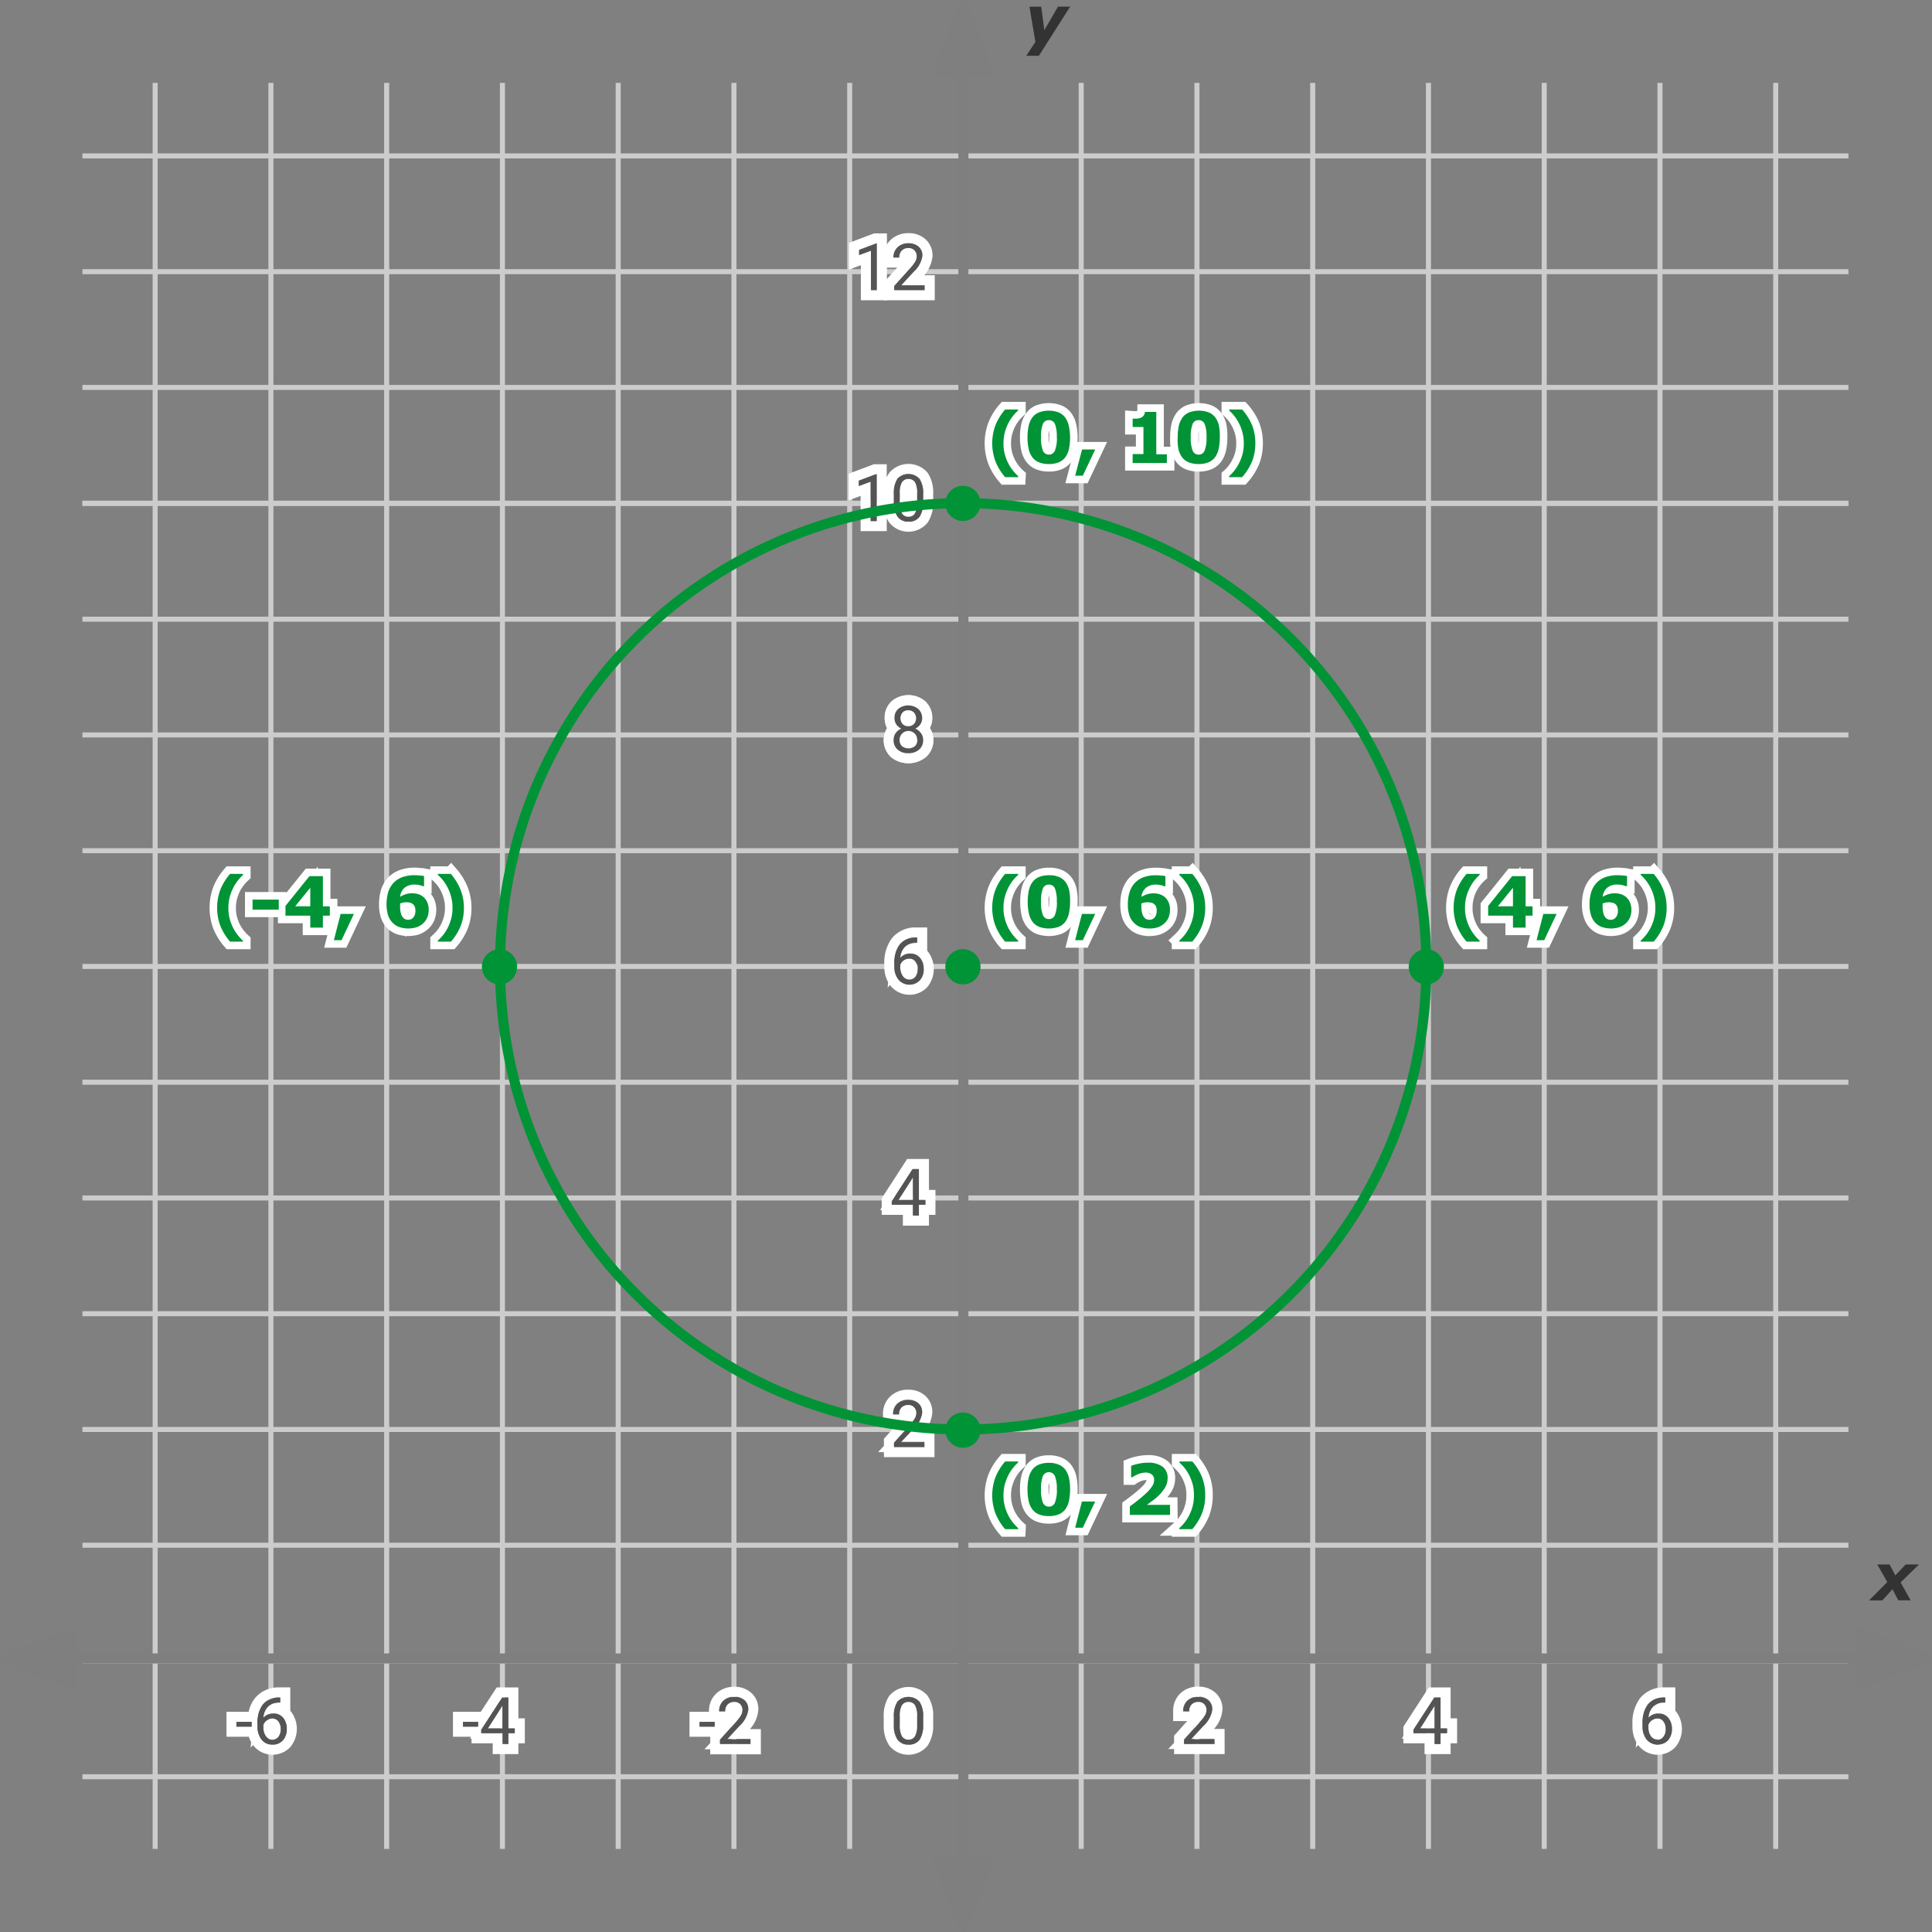 <svg id="Layer_1" data-name="Layer 1" xmlns="http://www.w3.org/2000/svg" width="383.88" height="383.88" viewBox="0 0 383.88 383.88"><rect x="0" y="0" width="383.88" height="383.88" fill="#808080" stroke="none"/><rect x="16.38" y="30.48" width="350.9" height="1" fill="#ccc"/><rect x="16.38" y="53.48" width="350.9" height="1" fill="#ccc"/><rect x="16.38" y="76.48" width="350.9" height="1" fill="#ccc"/><rect x="16.38" y="99.48" width="350.9" height="1" fill="#ccc"/><rect x="16.38" y="99.53" width="350.9" height="1" fill="#ccc"/><rect x="16.38" y="122.53" width="350.9" height="1" fill="#ccc"/><rect x="16.38" y="145.53" width="350.9" height="1" fill="#ccc"/><rect x="16.38" y="168.53" width="350.9" height="1" fill="#ccc"/><rect x="16.38" y="191.53" width="350.9" height="1" fill="#ccc"/><rect x="16.38" y="214.53" width="350.9" height="1" fill="#ccc"/><rect x="16.38" y="237.53" width="350.9" height="1" fill="#ccc"/><rect x="16.38" y="260.53" width="350.9" height="1" fill="#ccc"/><rect x="16.38" y="283.53" width="350.9" height="1" fill="#ccc"/><rect x="16.38" y="306.53" width="350.9" height="1" fill="#ccc"/><rect x="16.38" y="329.53" width="350.9" height="1" fill="#ccc"/><rect x="16.38" y="352.53" width="350.9" height="1" fill="#ccc"/><rect x="30.33" y="16.47" width="1" height="350.9" fill="#ccc"/><rect x="53.33" y="16.47" width="1" height="350.9" fill="#ccc"/><rect x="76.33" y="16.47" width="1" height="350.9" fill="#ccc"/><rect x="99.33" y="16.47" width="1" height="350.9" fill="#ccc"/><rect x="122.33" y="16.47" width="1" height="350.9" fill="#ccc"/><rect x="145.33" y="16.47" width="1" height="350.9" fill="#ccc"/><rect x="168.33" y="16.47" width="1" height="350.9" fill="#ccc"/><rect x="191.33" y="16.47" width="1" height="350.9" fill="#ccc"/><rect x="214.33" y="16.47" width="1" height="350.9" fill="#ccc"/><rect x="237.33" y="16.47" width="1" height="350.9" fill="#ccc"/><rect x="260.33" y="16.47" width="1" height="350.9" fill="#ccc"/><rect x="283.33" y="16.47" width="1" height="350.9" fill="#ccc"/><rect x="306.33" y="16.47" width="1" height="350.9" fill="#ccc"/><rect x="329.33" y="16.47" width="1" height="350.9" fill="#ccc"/><rect x="352.33" y="16.47" width="1" height="350.9" fill="#ccc"/><path d="M.64,330.46a1,1,0,0,1,0-1.86l13.14-5a1,1,0,0,1,1.35.93v10.08a1,1,0,0,1-1.35.93Z" fill="#7f7f7f"/><path d="M383.24,328.6a1,1,0,0,1,0,1.86l-13.13,5a1,1,0,0,1-1.36-.93V324.49a1,1,0,0,1,1.36-.93Z" fill="#7f7f7f"/><path d="M13.38,328.53H376.27v2H13.38Z" fill="#7f7f7f"/><path d="M192.36,383.24a1,1,0,0,1-1.87,0l-5-13.13a1,1,0,0,1,.93-1.36h10.08a1,1,0,0,1,.94,1.36Z" fill="#7f7f7f"/><path d="M190.49.64a1,1,0,0,1,1.87,0l5,13.14a1,1,0,0,1-.94,1.35H186.38a1,1,0,0,1-.93-1.35Z" fill="#7f7f7f"/><path d="M190.42,370.51V7.61h2v362.9Z" fill="#7f7f7f"/><path d="M206.42,11.09h-2.51l1.82-2.76-1.18-7h2.34L207.5,6l2.72-4.68h2.41Z" fill="#333"/><path d="M375,314.35l-2-3.5h2.46l1.14,2.17,2.05-2.17h2.64l-3.65,3.57,2,3.56h-2.46l-1.15-2.2L374,318h-2.64Z" fill="#333"/><path d="M243.33,348.53H233.28v-1h-1.15l1.15-1.24v-1.41l2.61-2.91H233.1v-2a4.71,4.71,0,0,1,1.43-3.5h0a5,5,0,0,1,3.58-1.34,4.91,4.91,0,0,1,3.38,1.2,4.29,4.29,0,0,1,1.41,3.28,6.42,6.42,0,0,1-1.69,3.93h2.11ZM235.1,340h1.17a2,2,0,0,1,.39-1.28h0a.39.39,0,0,1,.08-.1,1.82,1.82,0,0,1,1.37-.5,1.52,1.52,0,0,1,1.17.46l.09.11h0a1.58,1.58,0,0,1,.34.94s0,.09,0,.14a2.16,2.16,0,0,1-.28,1,7.25,7.25,0,0,1-1,1.31l-3.19,3.56v.84h6.05v-1h-4.64l2.48-2.68.06-.08h0a9.3,9.3,0,0,0,1.13-1.49h0a3.6,3.6,0,0,0,.53-1.53s0-.1,0-.14a2.3,2.3,0,0,0-.75-1.8l0,0a3,3,0,0,0-2-.65,3.09,3.09,0,0,0-2.13.72h0l-.07.07-.07.06A2.76,2.76,0,0,0,235.1,340Z" fill="#fff" fill-rule="evenodd"/><path d="M241.33,346.53h-6.05v-.84l3.19-3.56a7.25,7.25,0,0,0,1-1.31,2.16,2.16,0,0,0,.28-1,1.66,1.66,0,0,0-.44-1.19,1.52,1.52,0,0,0-1.17-.46,1.82,1.82,0,0,0-1.37.5,1.9,1.9,0,0,0-.48,1.38H235.1a2.7,2.7,0,0,1,.82-2.06,3,3,0,0,1,2.2-.79,2.94,2.94,0,0,1,2,.68,2.3,2.3,0,0,1,.75,1.8,5.29,5.29,0,0,1-1.74,3.25l-2.48,2.68h4.64Z" fill="#545454"/><path d="M185.68,289.53H175.63v-1h-1.15l1.15-1.24v-1.41l2.61-2.91h-2.79v-2a4.71,4.71,0,0,1,1.43-3.5h0a5,5,0,0,1,3.58-1.34,4.91,4.91,0,0,1,3.38,1.2,4.29,4.29,0,0,1,1.41,3.28,6.42,6.42,0,0,1-1.69,3.93h2.11ZM177.45,281h1.17a2,2,0,0,1,.39-1.28h0a.39.39,0,0,1,.08-.1,1.82,1.82,0,0,1,1.37-.5,1.52,1.52,0,0,1,1.17.46l.09.11h0a1.58,1.58,0,0,1,.34.94s0,.09,0,.14a2.16,2.16,0,0,1-.28,1,7.25,7.25,0,0,1-1,1.31l0,.07-3.14,3.49v.84h6.05v-1H179l2.48-2.68.06-.08h0a9.3,9.3,0,0,0,1.13-1.49h0a3.6,3.6,0,0,0,.53-1.53s0-.1,0-.14a2.3,2.3,0,0,0-.75-1.8l0,0a3,3,0,0,0-2-.65,3.09,3.09,0,0,0-2.13.72h0l-.07.07-.07.06A2.76,2.76,0,0,0,177.45,281Z" fill="#fff" fill-rule="evenodd"/><path d="M183.68,287.53h-6.05v-.84l3.19-3.56a7.25,7.25,0,0,0,1-1.31,2.16,2.16,0,0,0,.28-1,1.66,1.66,0,0,0-.44-1.19,1.52,1.52,0,0,0-1.17-.46,1.82,1.82,0,0,0-1.37.5,1.9,1.9,0,0,0-.48,1.38h-1.17a2.7,2.7,0,0,1,.82-2.06,3,3,0,0,1,2.2-.79,2.94,2.94,0,0,1,2,.68,2.3,2.3,0,0,1,.75,1.8,5.29,5.29,0,0,1-1.74,3.25L179,286.57h4.64Z" fill="#545454"/><path d="M185.87,236.43v4.95h-1.29v2.15H179.4v-2.15h-4.21v-.95h-.32l.32-.5V238.1l5.05-7.81h4.34v6.14Zm-4.47,5.1h1.18v-2.15h1.29v-.95h-1.29v-6.14h-1.25l-4.14,6.4v.69h4.21Zm0-3.1v-4.54l-.14.26-2.73,4.28Z" fill="#fff" fill-rule="evenodd"/><path d="M182.58,238.43h1.29v.95h-1.29v2.15H181.4v-2.15h-4.21v-.69l4.14-6.4h1.25Zm-4.05,0h2.87v-4.54l-.14.26Z" fill="#545454"/><path d="M184.23,184.28v4.63l.11.12a5.68,5.68,0,0,1-.1,7.11,4.86,4.86,0,0,1-7.27-.24h0l-.13-.18-.47.54.1-1.11a6.26,6.26,0,0,1-.76-3.14v-.45a8.1,8.1,0,0,1,1.52-5.15h0a6,6,0,0,1,4.77-2.13h2.23Zm-2,3v-1H182a5.08,5.08,0,0,0-1.77.32,3.77,3.77,0,0,0-1.14.73,2.56,2.56,0,0,0-.31.34,4.27,4.27,0,0,0-.29.41,5,5,0,0,0-.56,1.38,1,1,0,0,0,0,.17c0,.18-.08.38-.11.58s-.07.7-.08,1.08v.86a4.27,4.27,0,0,0,.49,2,4.87,4.87,0,0,0,.32.47h0a2.86,2.86,0,0,0,4.23.16l0,0h0a3.28,3.28,0,0,0,.76-2.2v0a3.27,3.27,0,0,0-.72-2.19h0a2.3,2.3,0,0,0-1.54-.83h-.58a3.18,3.18,0,0,0-.72.13,2.55,2.55,0,0,0-.89.51l-.18.2c0-.14,0-.27,0-.39a3.63,3.63,0,0,1,.44-1.25,2.75,2.75,0,0,1,.23-.33h0c.07-.09.15-.17.22-.25a2.64,2.64,0,0,1,1-.62,3.76,3.76,0,0,1,1.16-.19Zm-2.49,3.43-.16.1-.06,0a2,2,0,0,0-.58.71l-.06.16v.43a3.85,3.85,0,0,0,.13,1.06,2.43,2.43,0,0,0,.36.74h0l0,0a1.55,1.55,0,0,0,1.28.7,1.5,1.5,0,0,0,1.25-.59l0,0h0a2.46,2.46,0,0,0,.42-1.49v0a2.34,2.34,0,0,0-.44-1.45h0l0,0a1.41,1.41,0,0,0-1-.58h-.35A1.76,1.76,0,0,0,179.74,190.71Zm.59,2.17Z" fill="#fff" fill-rule="evenodd"/><path d="M182.23,186.28v1H182a3.15,3.15,0,0,0-2.19.81,3.37,3.37,0,0,0-.93,2.22,2.49,2.49,0,0,1,2-.84,2.38,2.38,0,0,1,1.92.85,3.3,3.3,0,0,1,.73,2.2,3.21,3.21,0,0,1-.79,2.28,2.86,2.86,0,0,1-4.23-.16,4.05,4.05,0,0,1-.82-2.63v-.45a6.07,6.07,0,0,1,1.08-3.89,4,4,0,0,1,3.24-1.39Zm-1.54,4.17a1.89,1.89,0,0,0-1.11.36,1.83,1.83,0,0,0-.7.91v.43a3.06,3.06,0,0,0,.51,1.84,1.55,1.55,0,0,0,1.28.7,1.5,1.5,0,0,0,1.25-.59,2.44,2.44,0,0,0,.45-1.53,2.38,2.38,0,0,0-.46-1.53A1.44,1.44,0,0,0,180.69,190.45Z" fill="#545454"/><path d="M179.12,143.49a1.11,1.11,0,0,1-.07-.16,2,2,0,0,1-.09-.61v0a1.57,1.57,0,0,1,.33-1l.09-.11a1.53,1.53,0,0,1,1.13-.43,1.47,1.47,0,0,1,1.11.44l.09.11h0a1.67,1.67,0,0,1,.34,1v0a1.64,1.64,0,0,1-.1.6h0a1.22,1.22,0,0,1-.07.17,2.11,2.11,0,0,1-.21.31l-.05.05a.86.86,0,0,1-.14.13,1.57,1.57,0,0,1-1,.3h0a1.56,1.56,0,0,1-1-.31l-.12-.12-.06-.06A1.27,1.27,0,0,1,179.12,143.49Zm-1.29-.31a3.41,3.41,0,0,1-.05-.46v0a2.37,2.37,0,0,1,.75-1.85l.08-.07a2.86,2.86,0,0,1,1.9-.62,2.81,2.81,0,0,1,1.9.63l.07.06a2.37,2.37,0,0,1,.75,1.85v0a2.42,2.42,0,0,1,0,.47,2,2,0,0,1-.32.74.18.18,0,0,1-.05.07,1.83,1.83,0,0,1-.21.26l-.29.26h0a4.45,4.45,0,0,1-.43.26,2.69,2.69,0,0,1,.55.31h0a3,3,0,0,1,.33.29l.08.08.17.22a2.23,2.23,0,0,1,.3.57,2.69,2.69,0,0,1,.13.76v0a2.4,2.4,0,0,1-.82,1.91l-.08.07h0a3.09,3.09,0,0,1-2,.64,3.19,3.19,0,0,1-2-.63h0l-.09-.07a2.46,2.46,0,0,1-.8-1.91v0a2.31,2.31,0,0,1,.12-.75,2.39,2.39,0,0,1,.28-.58l.18-.23.07-.07a1.81,1.81,0,0,1,.33-.29h0a3.26,3.26,0,0,1,.55-.31,2.06,2.06,0,0,1-.4-.25h0a1.93,1.93,0,0,1-.3-.27,1.33,1.33,0,0,1-.21-.26l-.05-.06A2.25,2.25,0,0,1,177.83,143.18Zm-1.58,1.48a4.32,4.32,0,0,1-.47-2,4.42,4.42,0,0,1,1.4-3.33,5.16,5.16,0,0,1,6.64,0,4.38,4.38,0,0,1,1.41,3.33,4.1,4.1,0,0,1-.48,2,4.24,4.24,0,0,1,.7,2.37,4.4,4.4,0,0,1-1.5,3.41,5.52,5.52,0,0,1-6.9,0h0a4.62,4.62,0,0,1-.78-5.78Zm2.62,1.63h0a2.09,2.09,0,0,0-.12.72v0a1.75,1.75,0,0,0,.35,1.09h0l.11.12a2.09,2.09,0,0,0,2.59,0l.11-.12h0a1.7,1.7,0,0,0,.35-1.09v0a1.94,1.94,0,0,0-.12-.7h0a2.11,2.11,0,0,0-.16-.3.91.91,0,0,0-.18-.21l0,0a2.31,2.31,0,0,0-.24-.2,1.81,1.81,0,0,0-1-.29h0a1.82,1.82,0,0,0-1,.29,2.11,2.11,0,0,0-.23.19l-.05,0a1.16,1.16,0,0,0-.16.21A2,2,0,0,0,178.87,146.29Zm1.48.59,0,0a.93.93,0,0,1-.05.1h0v0a.08.08,0,0,0,0,.05l.13-.13Zm.1.07-.09-.08,0-.05.08.08Zm0,0-.13.13h0l0,0h0l.06,0,.06,0h0l.05,0,.07-.05Zm0,0,0-.05.18.19,0,.05Zm.23.13-.18-.19.09-.09.05.06h0l0,0a.93.93,0,0,1,0,.1h0l0,.07Zm-.19-.19.09-.09a.27.27,0,0,0-.08-.07h0l-.07.07Zm-.25-3.87.26-.25.31-.3a.47.47,0,0,1,.12.19.08.08,0,0,1,0,0h0v0a.54.54,0,0,1-.14.22l-.05,0h0a.38.38,0,0,1-.15.09l-.09,0h0l-.12,0A.52.52,0,0,1,180.25,143Zm0,0,.26-.25.3-.3,0,0a.59.59,0,0,0-.17-.1l-.08,0h0a.18.18,0,0,0-.09,0,.59.59,0,0,0-.17.1m0,.59-.05,0a.61.61,0,0,1-.11-.18.25.25,0,0,1,0-.07h0l0-.06a.47.47,0,0,1,.12-.19" fill="#fff" fill-rule="evenodd"/><path d="M176.19,105.53H171v-7l-2.36.87V94.12l5-1.88h2.55v2.59a5.79,5.79,0,0,1,.47-.84,5,5,0,0,1,7.65-.06,7,7,0,0,1,1.11,4.12h0v1.53a7.26,7.26,0,0,1-1.07,4.21,4.9,4.9,0,0,1-7.64.06h0a5.06,5.06,0,0,1-.51-.91Zm6.58-10.3-.07-.11a3,3,0,0,0-4.41,0l0,.08a5.08,5.08,0,0,0-.65,2.65h0v1.88a5.32,5.32,0,0,0,.65,2.79h0l.07.11a2.55,2.55,0,0,0,2.19,1,2.52,2.52,0,0,0,2.21-1l0,0h0a5.17,5.17,0,0,0,.67-2.69h0V98a5.28,5.28,0,0,0-.64-2.75Zm-.94.58s0,0,0,0h0a1.64,1.64,0,0,0-2.62,0v0a4.11,4.11,0,0,0-.43,2.08v1.88a4.53,4.53,0,0,0,.43,2.22l0,0h0a1.43,1.43,0,0,0,1.29.67,1.41,1.41,0,0,0,1.29-.67h0a4.31,4.31,0,0,0,.44-2.11V98A4.28,4.28,0,0,0,181.83,95.81ZM173,103.53h1.19V94.24H174l-3.36,1.27v1.06L173,95.7Z" fill="#fff" fill-rule="evenodd"/><path d="M174.19,103.53H173V95.7l-2.36.87V95.51L174,94.24h.19Z" fill="#545454"/><path d="M183.42,99.59a5.34,5.34,0,0,1-.7,3.06,2.52,2.52,0,0,1-2.21,1,2.55,2.55,0,0,1-2.19-1,5.09,5.09,0,0,1-.73-2.93V98.18a5.26,5.26,0,0,1,.7-3,3,3,0,0,1,4.41,0,5,5,0,0,1,.72,2.95ZM182.25,98a4.28,4.28,0,0,0-.42-2.17,1.45,1.45,0,0,0-1.33-.68,1.4,1.4,0,0,0-1.31.68,4.11,4.11,0,0,0-.43,2.08v1.88a4.53,4.53,0,0,0,.43,2.22,1.47,1.47,0,0,0,1.32.71,1.41,1.41,0,0,0,1.29-.67,4.2,4.2,0,0,0,.45-2.12Z" fill="#545454"/><path d="M289.52,341.43v4.95h-1.29v2.15h-5.18v-2.15h-4.21v-.95h-.32l.32-.5V343.1l5.05-7.81h4.34v6.14Zm-4.47,5.1h1.18v-2.15h1.29v-.95h-1.29v-6.14H285l-4.14,6.4v.69h4.21Zm0-3.1v-4.54l-.14.26-2.73,4.28Z" fill="#fff" fill-rule="evenodd"/><path d="M286.23,343.43h1.29v.95h-1.29v2.15h-1.18v-2.15h-4.21v-.69l4.14-6.4h1.25Zm-4.05,0h2.87v-4.54l-.14.26Z" fill="#545454"/><path d="M332.88,335.28v4.63l.11.12a5.68,5.68,0,0,1-.1,7.11,4.86,4.86,0,0,1-7.27-.24h0l-.13-.18-.47.54.1-1.11a6.26,6.26,0,0,1-.76-3.14v-.45a8.1,8.1,0,0,1,1.52-5.15h0a6,6,0,0,1,4.78-2.13h2.23Zm-2,3v-1h-.23a5.08,5.08,0,0,0-1.77.32,3.77,3.77,0,0,0-1.14.73,2.56,2.56,0,0,0-.31.34,4.27,4.27,0,0,0-.29.41,5,5,0,0,0-.56,1.38,1,1,0,0,0,0,.17c0,.18-.08.38-.11.58s-.07.7-.08,1.08v.86a4.27,4.27,0,0,0,.49,2,4.87,4.87,0,0,0,.32.47h0a2.86,2.86,0,0,0,4.23.16l0,0h0a3.33,3.33,0,0,0,.76-2.2v-.05a3.27,3.27,0,0,0-.72-2.19h0a2.3,2.3,0,0,0-1.54-.83h-.58a3.18,3.18,0,0,0-.72.13,2.55,2.55,0,0,0-.89.51l-.18.2c0-.14,0-.27,0-.39a3.63,3.63,0,0,1,.44-1.25,2.75,2.75,0,0,1,.23-.33h0c.07-.09.15-.17.22-.25a2.64,2.64,0,0,1,1-.62,3.76,3.76,0,0,1,1.16-.19Zm-2.49,3.43-.16.1-.06,0a2,2,0,0,0-.58.71.76.76,0,0,0-.06.16v.43a3.85,3.85,0,0,0,.13,1.06,2.43,2.43,0,0,0,.36.74h0l0,0a1.55,1.55,0,0,0,1.28.7,1.5,1.5,0,0,0,1.25-.59l0,0h0a2.46,2.46,0,0,0,.42-1.49v-.05a2.34,2.34,0,0,0-.44-1.45h0l0,0a1.41,1.41,0,0,0-1-.58h-.35A1.76,1.76,0,0,0,328.39,341.71Zm.59,2.17Z" fill="#fff" fill-rule="evenodd"/><path d="M330.88,337.28v1h-.21a3.15,3.15,0,0,0-2.19.81,3.37,3.37,0,0,0-.93,2.22,2.49,2.49,0,0,1,2-.84,2.38,2.38,0,0,1,1.92.85,3.3,3.3,0,0,1,.73,2.2,3.21,3.21,0,0,1-.79,2.28,2.86,2.86,0,0,1-4.23-.16,4.05,4.05,0,0,1-.82-2.63v-.45a6.07,6.07,0,0,1,1.08-3.89,4,4,0,0,1,3.24-1.39Zm-1.54,4.17a1.89,1.89,0,0,0-1.11.36,1.83,1.83,0,0,0-.7.91v.43A3.06,3.06,0,0,0,328,345a1.55,1.55,0,0,0,1.28.7,1.5,1.5,0,0,0,1.25-.59,2.44,2.44,0,0,0,.45-1.53,2.38,2.38,0,0,0-.46-1.53A1.44,1.44,0,0,0,329.34,341.45Z" fill="#545454"/><path d="M49.4,340.13a6.68,6.68,0,0,1,1.27-2.72h0a6,6,0,0,1,4.77-2.13h2.24v4.63l.1.12a5.68,5.68,0,0,1-.1,7.11,4.86,4.86,0,0,1-7.27-.24h0l-.13-.18-.48.54.1-1.11a6,6,0,0,1-.46-1.07H45v-4.95Zm-2.45,2v.95H50v-.95Zm8.73-3.85v-1h-.23a5,5,0,0,0-1.77.32,3.77,3.77,0,0,0-1.14.73,2.56,2.56,0,0,0-.31.34,3,3,0,0,0-.29.41,4.58,4.58,0,0,0-.47,1.05,3.18,3.18,0,0,0-.1.33,1,1,0,0,1,0,.17c0,.18-.07.38-.1.58a8.52,8.52,0,0,0-.08.92v.16a2.44,2.44,0,0,0,0,.27v.59a4.33,4.33,0,0,0,.46,1.93s0,.05,0,.08a3.55,3.55,0,0,0,.32.47h0a2.63,2.63,0,0,0,2.15,1,2.68,2.68,0,0,0,2.08-.86l0,0h0a3.27,3.27,0,0,0,.75-2.2v-.05a3.31,3.31,0,0,0-.71-2.19h0a2.32,2.32,0,0,0-1.55-.83h-.57a3.18,3.18,0,0,0-.72.13,2.46,2.46,0,0,0-.89.51l-.19.2c0-.14,0-.27,0-.39a3.62,3.62,0,0,1,.43-1.25,2,2,0,0,1,.24-.33h0a2.52,2.52,0,0,1,1.25-.87,3.74,3.74,0,0,1,1.15-.19Zm-3.22,5.93a2.41,2.41,0,0,0,.35.74h0l0,0a1.55,1.55,0,0,0,1.28.7,1.48,1.48,0,0,0,1.24-.59l0,0h0a2.4,2.4,0,0,0,.43-1.49v-.05a2.4,2.4,0,0,0-.44-1.45h0l0,0a1.45,1.45,0,0,0-1-.58H54a1.8,1.8,0,0,0-.8.26l-.15.1-.06,0a1.86,1.86,0,0,0-.58.71.77.77,0,0,0-.07.16v.43A3.83,3.83,0,0,0,52.46,344.21Zm1.32-.33Z" fill="#fff" fill-rule="evenodd"/><path d="M50,343.08H47v-.95H50Z" fill="#545454"/><path d="M55.68,337.28v1h-.22a3.12,3.12,0,0,0-2.18.81,3.42,3.42,0,0,0-.94,2.22,2.5,2.5,0,0,1,2-.84,2.39,2.39,0,0,1,1.93.85,3.29,3.29,0,0,1,.72,2.2,3.25,3.25,0,0,1-.78,2.28,2.68,2.68,0,0,1-2.08.86,2.63,2.63,0,0,1-2.15-1,4.06,4.06,0,0,1-.83-2.63v-.45a6,6,0,0,1,1.09-3.89,4,4,0,0,1,3.24-1.39Zm-1.54,4.17a1.89,1.89,0,0,0-1.11.36,1.85,1.85,0,0,0-.71.91v.43a3,3,0,0,0,.52,1.84,1.55,1.55,0,0,0,1.28.7,1.48,1.48,0,0,0,1.24-.59,2.77,2.77,0,0,0,0-3.06A1.45,1.45,0,0,0,54.14,341.45Z" fill="#545454"/><path d="M95,343.08v-.95H92v.95Zm.52-2.95H90v4.95h3.59l-.22.35h.32v.95h4.21v2.15H103v-2.15h1.28v-4.95H103v-6.14H98.69Zm.08,3.56v.69h4.21v2.15H101v-2.15h1.28v-.95H101v-6.14H99.78Zm1.33-.26h2.88v-4.54l-.14.26Z" fill="#fff" fill-rule="evenodd"/><path d="M95,343.08H92v-.95H95Z" fill="#545454"/><path d="M101,343.43h1.28v.95H101v2.15H99.85v-2.15H95.64v-.69l4.14-6.4H101Zm-4.06,0h2.88v-4.54l-.14.26Z" fill="#545454"/><path d="M140.89,340.13H137v4.95h4.12v1.25l-1.15,1.24h1.15v1h10.06v-5H149a6.41,6.41,0,0,0,1.68-3.93,4.29,4.29,0,0,0-1.41-3.28,4.89,4.89,0,0,0-3.37-1.2,5.07,5.07,0,0,0-3.59,1.34h0a4.72,4.72,0,0,0-1.44,3.5Zm2-.12h1.18a2,2,0,0,1,.39-1.28h0l.09-.1a1.81,1.81,0,0,1,1.37-.5,1.51,1.51,0,0,1,1.16.46.52.52,0,0,1,.1.11h0a1.65,1.65,0,0,1,.34.94v.14a2.15,2.15,0,0,1-.27,1,7.25,7.25,0,0,1-1,1.31l-3.2,3.56v.84h6.06v-1h-4.64l2.47-2.68.07-.08h0a9.18,9.18,0,0,0,1.12-1.49h0a3.6,3.6,0,0,0,.53-1.53v-.14a2.3,2.3,0,0,0-.75-1.8l0,0a2.92,2.92,0,0,0-2-.65,3.09,3.09,0,0,0-2.13.72h0l-.08.07-.06.06A2.76,2.76,0,0,0,142.89,340ZM139,342.13v.95H142v-.95Z" fill="#fff" fill-rule="evenodd"/><path d="M142,343.08H139v-.95H142Z" fill="#545454"/><path d="M149.13,346.53h-6.06v-.84l3.2-3.56a7.25,7.25,0,0,0,1-1.31,2.15,2.15,0,0,0,.27-1,1.62,1.62,0,0,0-.44-1.19,1.51,1.51,0,0,0-1.16-.46,1.81,1.81,0,0,0-1.37.5,1.9,1.9,0,0,0-.48,1.38h-1.18a2.74,2.74,0,0,1,.82-2.06,3.05,3.05,0,0,1,2.21-.79,2.93,2.93,0,0,1,2,.68,2.3,2.3,0,0,1,.75,1.8,5.29,5.29,0,0,1-1.74,3.25l-2.47,2.68h4.64Z" fill="#545454"/><path d="M176.7,346.85a7.06,7.06,0,0,1-1.11-4.08h0v-1.58a7.22,7.22,0,0,1,1.07-4.19,5,5,0,0,1,7.65-.06,7,7,0,0,1,1.11,4.12h0v1.53a7.26,7.26,0,0,1-1.07,4.21,4.9,4.9,0,0,1-7.64.06Zm6.07-8.62-.07-.11a3,3,0,0,0-4.41,0l0,.08a5.08,5.08,0,0,0-.65,2.65h0v1.88a5.32,5.32,0,0,0,.65,2.79h0l.07.11a2.55,2.55,0,0,0,2.19,1,2.52,2.52,0,0,0,2.21-1l0,0h0a5.17,5.17,0,0,0,.67-2.69h0V341a5.28,5.28,0,0,0-.64-2.75Zm-.94.58s0,0,0,0h0a1.64,1.64,0,0,0-2.62,0v0a4.11,4.11,0,0,0-.43,2.08v1.88a4.53,4.53,0,0,0,.43,2.22l0,0h0a1.58,1.58,0,0,0,2.58,0h0a4.31,4.31,0,0,0,.44-2.11V341A4.28,4.28,0,0,0,181.83,338.81Z" fill="#fff" fill-rule="evenodd"/><path d="M183.42,342.59a5.34,5.34,0,0,1-.7,3.06,2.52,2.52,0,0,1-2.21,1,2.55,2.55,0,0,1-2.19-1,5.09,5.09,0,0,1-.73-2.93v-1.57a5.26,5.26,0,0,1,.7-3,3,3,0,0,1,4.41,0,5,5,0,0,1,.72,2.95ZM182.25,341a4.28,4.28,0,0,0-.42-2.17,1.43,1.43,0,0,0-1.33-.68,1.4,1.4,0,0,0-1.31.68,4.11,4.11,0,0,0-.43,2.08v1.88a4.53,4.53,0,0,0,.43,2.22,1.47,1.47,0,0,0,1.32.71,1.43,1.43,0,0,0,1.29-.67,4.2,4.2,0,0,0,.45-2.12Z" fill="#545454"/><path d="M176.25,144.66a4.32,4.32,0,0,1-.47-2,4.42,4.42,0,0,1,1.4-3.33,5.16,5.16,0,0,1,6.64,0,4.38,4.38,0,0,1,1.41,3.33,4.1,4.1,0,0,1-.48,2,4.24,4.24,0,0,1,.7,2.37,4.4,4.4,0,0,1-1.5,3.41,5.52,5.52,0,0,1-6.9,0h0a4.62,4.62,0,0,1-.78-5.78Z" fill="#fff" fill-rule="evenodd"/><path d="M183.23,142.7a2.1,2.1,0,0,1-.37,1.23,2.54,2.54,0,0,1-1,.85,2.63,2.63,0,0,1,1.14.9,2.32,2.32,0,0,1,.43,1.36,2.4,2.4,0,0,1-.82,1.91,3.09,3.09,0,0,1-2.12.71,3.14,3.14,0,0,1-2.14-.71,2.46,2.46,0,0,1-.8-1.91,2.41,2.41,0,0,1,.4-1.36,2.65,2.65,0,0,1,1.14-.91,2.41,2.41,0,0,1-1-.84,2.17,2.17,0,0,1-.36-1.23,2.37,2.37,0,0,1,.75-1.85,3.17,3.17,0,0,1,3.95,0A2.37,2.37,0,0,1,183.23,142.7Zm-1,4.31a1.67,1.67,0,0,0-.49-1.26,1.76,1.76,0,0,0-3,1.26,1.64,1.64,0,0,0,.47,1.24,2.09,2.09,0,0,0,2.59,0A1.64,1.64,0,0,0,182.27,147Zm-1.76-5.88a1.53,1.53,0,0,0-1.13.43,1.78,1.78,0,0,0,0,2.3,1.5,1.5,0,0,0,1.13.43,1.48,1.48,0,0,0,1.12-.43,1.72,1.72,0,0,0,0-2.29A1.47,1.47,0,0,0,180.51,141.13Z" fill="#545454"/><path d="M174.23,57.66h-1.18V49.83l-2.37.87V49.64l3.37-1.27h.18Z" fill="#545454" stroke="#fff" stroke-miterlimit="10" stroke-width="4"/><path d="M183.73,57.66h-6.06v-.84l3.2-3.56a7.77,7.77,0,0,0,1-1.31,2.18,2.18,0,0,0,.27-1,1.62,1.62,0,0,0-.44-1.19,1.52,1.52,0,0,0-1.16-.47,1.84,1.84,0,0,0-1.37.5,1.94,1.94,0,0,0-.48,1.39h-1.18a2.71,2.71,0,0,1,.83-2.06,3,3,0,0,1,2.2-.79,2.93,2.93,0,0,1,2,.68,2.3,2.3,0,0,1,.75,1.8A5.29,5.29,0,0,1,181.56,54l-2.47,2.68h4.64Z" fill="#545454" stroke="#fff" stroke-miterlimit="10" stroke-width="4"/><path d="M174.23,57.66h-1.18V49.83l-2.37.87V49.64l3.37-1.27h.18Z" fill="#545454"/><path d="M183.73,57.66h-6.06v-.84l3.2-3.56a7.77,7.77,0,0,0,1-1.31,2.18,2.18,0,0,0,.27-1,1.62,1.62,0,0,0-.44-1.19,1.52,1.52,0,0,0-1.16-.47,1.84,1.84,0,0,0-1.37.5,1.94,1.94,0,0,0-.48,1.39h-1.18a2.71,2.71,0,0,1,.83-2.06,3,3,0,0,1,2.2-.79,2.93,2.93,0,0,1,2,.68,2.3,2.3,0,0,1,.75,1.8A5.29,5.29,0,0,1,181.56,54l-2.47,2.68h4.64Z" fill="#545454"/><circle cx="191.38" cy="192" r="92.03" fill="none" stroke="#009436" stroke-miterlimit="10" stroke-width="2"/><circle cx="191.33" cy="192.09" r="3.5" fill="#009436"/><circle cx="99.25" cy="192.09" r="3.5" fill="#009436"/><circle cx="283.4" cy="192.09" r="3.5" fill="#009436"/><circle cx="191.33" cy="100.02" r="3.5" fill="#009436"/><circle cx="191.33" cy="284.16" r="3.5" fill="#009436"/><path d="M202.3,187.1h-2.58a11.15,11.15,0,0,1-1.94-3.17,10.37,10.37,0,0,1,0-7.12,11.15,11.15,0,0,1,1.94-3.17h2.58v.2a9.6,9.6,0,0,0-1.06,1.13,9.4,9.4,0,0,0-.93,1.48,10.14,10.14,0,0,0-.67,1.81,8.42,8.42,0,0,0-.25,2.11,8.17,8.17,0,0,0,.25,2.12,9.24,9.24,0,0,0,.67,1.8,8.64,8.64,0,0,0,.93,1.46,9.14,9.14,0,0,0,1.06,1.15Z" fill="#009436" stroke="#fff" stroke-miterlimit="10" stroke-width="3"/><path d="M212.62,179.18a10.15,10.15,0,0,1-.23,2.31,4.37,4.37,0,0,1-.72,1.66,3.14,3.14,0,0,1-1.3,1,5.79,5.79,0,0,1-3.91,0,3.1,3.1,0,0,1-1.3-1,4.26,4.26,0,0,1-.73-1.67,11.52,11.52,0,0,1,0-4.58,4.44,4.44,0,0,1,.74-1.66,3.2,3.2,0,0,1,1.31-1,5.09,5.09,0,0,1,1.93-.33,4.89,4.89,0,0,1,2,.34,3.23,3.23,0,0,1,1.3,1,4.28,4.28,0,0,1,.73,1.66A10.18,10.18,0,0,1,212.62,179.18Zm-2.64,0a6.88,6.88,0,0,0-.36-2.63,1.26,1.26,0,0,0-1.21-.78,1.23,1.23,0,0,0-1.2.78,7,7,0,0,0-.36,2.65,6.6,6.6,0,0,0,.37,2.61,1.22,1.22,0,0,0,1.19.8,1.24,1.24,0,0,0,1.2-.8A6.87,6.87,0,0,0,210,179.18Z" fill="#009436" stroke="#fff" stroke-miterlimit="10" stroke-width="3"/><path d="M217.61,181.59l-2.46,5.22h-1.52l1.34-5.22Z" fill="#009436" stroke="#fff" stroke-miterlimit="10" stroke-width="3"/><path d="M232.47,180.81a3.82,3.82,0,0,1-.28,1.48,3.11,3.11,0,0,1-.81,1.16,3.9,3.9,0,0,1-1.28.78,5.17,5.17,0,0,1-1.71.26,5.22,5.22,0,0,1-1.67-.25,3.35,3.35,0,0,1-1.29-.76,3.72,3.72,0,0,1-1-1.52,6.66,6.66,0,0,1-.33-2.22,8.27,8.27,0,0,1,.31-2.38,4.93,4.93,0,0,1,1-1.84,4.57,4.57,0,0,1,1.74-1.19,7,7,0,0,1,2.55-.42,8.74,8.74,0,0,1,1.09.07c.4,0,.65.08.77.1v2h-.26a4.11,4.11,0,0,0-.62-.2,4.37,4.37,0,0,0-1-.11,3,3,0,0,0-2,.64,2.76,2.76,0,0,0-.88,1.79,5.58,5.58,0,0,1,1.11-.51,4.36,4.36,0,0,1,2.37-.05,3,3,0,0,1,.94.43,2.89,2.89,0,0,1,.91,1.07A3.63,3.63,0,0,1,232.47,180.81Zm-3.11,1.54a1.55,1.55,0,0,0,.34-.55,2.25,2.25,0,0,0,.13-.86,2.12,2.12,0,0,0-.14-.82,1.36,1.36,0,0,0-.4-.51,1.46,1.46,0,0,0-.58-.26,3.23,3.23,0,0,0-.69-.07,3.52,3.52,0,0,0-.63.06,4.27,4.27,0,0,0-.6.18s0,.12,0,.22,0,.24,0,.4a4.8,4.8,0,0,0,.17,1.38,2,2,0,0,0,.45.83,1.14,1.14,0,0,0,.45.31,1.47,1.47,0,0,0,.56.1,1.39,1.39,0,0,0,.5-.1A1.14,1.14,0,0,0,229.36,182.35Z" fill="#009436" stroke="#fff" stroke-miterlimit="10" stroke-width="3"/><path d="M239.47,180.37a9.76,9.76,0,0,1-.63,3.56,11.15,11.15,0,0,1-1.94,3.17h-2.58v-.2a10.76,10.76,0,0,0,1.07-1.14,8.94,8.94,0,0,0,.92-1.47,9.24,9.24,0,0,0,.67-1.8,8.17,8.17,0,0,0,.25-2.12,8.42,8.42,0,0,0-.25-2.11,8.92,8.92,0,0,0-1.6-3.29,9.6,9.6,0,0,0-1.06-1.13v-.2h2.58a11.15,11.15,0,0,1,1.94,3.17A9.76,9.76,0,0,1,239.47,180.37Z" fill="#009436" stroke="#fff" stroke-miterlimit="10" stroke-width="3"/><path d="M294,187.1H291.4a11.15,11.15,0,0,1-1.94-3.17,10.37,10.37,0,0,1,0-7.12,11.15,11.15,0,0,1,1.94-3.17H294v.2a9.6,9.6,0,0,0-1.06,1.13,8.92,8.92,0,0,0-1.6,3.29,8.42,8.42,0,0,0-.25,2.11,8.17,8.17,0,0,0,.25,2.12,9.24,9.24,0,0,0,.67,1.8,8.64,8.64,0,0,0,.93,1.46A8.45,8.45,0,0,0,294,186.9Z" fill="#009436" stroke="#fff" stroke-miterlimit="10" stroke-width="3"/><path d="M304.51,181.94h-1.38v2.37h-2.51v-2.37h-4.93V180l4.76-5.91h2.68v6h1.38Zm-3.89-1.86v-3.69l-3,3.69Z" fill="#009436" stroke="#fff" stroke-miterlimit="10" stroke-width="3"/><path d="M309.29,181.59l-2.46,5.22h-1.52l1.34-5.22Z" fill="#009436" stroke="#fff" stroke-miterlimit="10" stroke-width="3"/><path d="M324.15,180.81a3.82,3.82,0,0,1-.28,1.48,3.11,3.11,0,0,1-.81,1.16,3.9,3.9,0,0,1-1.28.78,5.73,5.73,0,0,1-3.38,0,3.35,3.35,0,0,1-1.29-.76,3.62,3.62,0,0,1-.95-1.52,6.66,6.66,0,0,1-.33-2.22,8.27,8.27,0,0,1,.31-2.38,4.93,4.93,0,0,1,1-1.84,4.57,4.57,0,0,1,1.74-1.19,7,7,0,0,1,2.55-.42,8.74,8.74,0,0,1,1.09.07c.4,0,.65.08.77.1v2H323a4.11,4.11,0,0,0-.62-.2,4.37,4.37,0,0,0-1-.11,3,3,0,0,0-2.05.64,2.76,2.76,0,0,0-.88,1.79,5.58,5.58,0,0,1,1.11-.51,4.36,4.36,0,0,1,2.37-.05,3,3,0,0,1,.94.43,2.89,2.89,0,0,1,.91,1.07A3.63,3.63,0,0,1,324.15,180.81ZM321,182.35a1.7,1.7,0,0,0,.34-.55,2.25,2.25,0,0,0,.13-.86,1.94,1.94,0,0,0-.15-.82,1.25,1.25,0,0,0-.39-.51,1.46,1.46,0,0,0-.58-.26,3.23,3.23,0,0,0-.69-.07,3.52,3.52,0,0,0-.63.06,4.27,4.27,0,0,0-.6.18s0,.12,0,.22,0,.24,0,.4a4.8,4.8,0,0,0,.17,1.38,2,2,0,0,0,.45.83,1.07,1.07,0,0,0,.45.31,1.47,1.47,0,0,0,.56.1,1.39,1.39,0,0,0,.5-.1A1.14,1.14,0,0,0,321,182.35Z" fill="#009436" stroke="#fff" stroke-miterlimit="10" stroke-width="3"/><path d="M331.15,180.37a9.76,9.76,0,0,1-.63,3.56,11.15,11.15,0,0,1-1.94,3.17H326v-.2a10.76,10.76,0,0,0,1.07-1.14,8.94,8.94,0,0,0,.92-1.47,9.24,9.24,0,0,0,.67-1.8,8.17,8.17,0,0,0,.25-2.12,8,8,0,0,0-.26-2.11,8.71,8.71,0,0,0-1.59-3.29,9.6,9.6,0,0,0-1.06-1.13v-.2h2.58a11.15,11.15,0,0,1,1.94,3.17A9.76,9.76,0,0,1,331.15,180.37Z" fill="#009436" stroke="#fff" stroke-miterlimit="10" stroke-width="3"/><path d="M48.29,187.1H45.71a11.15,11.15,0,0,1-1.94-3.17,10.37,10.37,0,0,1,0-7.12,11.15,11.15,0,0,1,1.94-3.17h2.58v.2A9.6,9.6,0,0,0,47.23,175a9.4,9.4,0,0,0-.93,1.48,10.14,10.14,0,0,0-.67,1.81,8.42,8.42,0,0,0-.25,2.11,8.17,8.17,0,0,0,.25,2.12,9.24,9.24,0,0,0,.67,1.8,8.64,8.64,0,0,0,.93,1.46,9.14,9.14,0,0,0,1.06,1.15Z" fill="#009436" stroke="#fff" stroke-miterlimit="10" stroke-width="3"/><path d="M55.39,180.74H50.18v-2h5.21Z" fill="#009436" stroke="#fff" stroke-miterlimit="10" stroke-width="3"/><path d="M65.54,181.94H64.16v2.37H61.65v-2.37H56.72V180l4.76-5.91h2.68v6h1.38Zm-3.89-1.86v-3.69l-3,3.69Z" fill="#009436" stroke="#fff" stroke-miterlimit="10" stroke-width="3"/><path d="M70.32,181.59l-2.46,5.22H66.34l1.34-5.22Z" fill="#009436" stroke="#fff" stroke-miterlimit="10" stroke-width="3"/><path d="M85.18,180.81a3.82,3.82,0,0,1-.28,1.48,3.23,3.23,0,0,1-.81,1.16,3.9,3.9,0,0,1-1.28.78,5.73,5.73,0,0,1-3.38,0,3.35,3.35,0,0,1-1.29-.76,3.62,3.62,0,0,1-1-1.52,6.66,6.66,0,0,1-.33-2.22,8.65,8.65,0,0,1,.3-2.38,5,5,0,0,1,1-1.84,4.57,4.57,0,0,1,1.74-1.19,7,7,0,0,1,2.55-.42,8.74,8.74,0,0,1,1.09.07c.4,0,.65.08.77.1v2h-.26a4.11,4.11,0,0,0-.62-.2,4.37,4.37,0,0,0-1-.11,3,3,0,0,0-2,.64,2.76,2.76,0,0,0-.88,1.79,5.58,5.58,0,0,1,1.11-.51,4.36,4.36,0,0,1,2.37-.05,3,3,0,0,1,.94.43,2.89,2.89,0,0,1,.91,1.07A3.63,3.63,0,0,1,85.18,180.81Zm-3.11,1.54a1.7,1.7,0,0,0,.34-.55,2.25,2.25,0,0,0,.13-.86,1.94,1.94,0,0,0-.15-.82,1.25,1.25,0,0,0-.39-.51,1.46,1.46,0,0,0-.58-.26,3.23,3.23,0,0,0-.69-.07,3.52,3.52,0,0,0-.63.06,4.27,4.27,0,0,0-.6.18s0,.12,0,.22,0,.24,0,.4a4.8,4.8,0,0,0,.17,1.38,2,2,0,0,0,.45.83,1.07,1.07,0,0,0,.45.31,1.47,1.47,0,0,0,.56.1,1.39,1.39,0,0,0,.5-.1A1.14,1.14,0,0,0,82.07,182.35Z" fill="#009436" stroke="#fff" stroke-miterlimit="10" stroke-width="3"/><path d="M92.18,180.37a9.76,9.76,0,0,1-.63,3.56,11.15,11.15,0,0,1-1.94,3.17H87v-.2a10.76,10.76,0,0,0,1.07-1.14,8.94,8.94,0,0,0,.92-1.47,9.24,9.24,0,0,0,.67-1.8,8.17,8.17,0,0,0,.25-2.12,8,8,0,0,0-.26-2.11A8.71,8.71,0,0,0,88.09,175,9.6,9.6,0,0,0,87,173.84v-.2h2.58a11.15,11.15,0,0,1,1.94,3.17A9.76,9.76,0,0,1,92.18,180.37Z" fill="#009436" stroke="#fff" stroke-miterlimit="10" stroke-width="3"/><path d="M202.3,94.81h-2.58a11.15,11.15,0,0,1-1.94-3.17,10.37,10.37,0,0,1,0-7.12,11.11,11.11,0,0,1,1.94-3.16h2.58v.19a9.71,9.71,0,0,0-1.06,1.14,9,9,0,0,0-.93,1.48,9.76,9.76,0,0,0-.67,1.8,8.47,8.47,0,0,0-.25,2.11,8.17,8.17,0,0,0,.25,2.12,8.78,8.78,0,0,0,.67,1.8,8.92,8.92,0,0,0,2,2.61Z" fill="#009436" stroke="#fff" stroke-miterlimit="10" stroke-width="3"/><path d="M212.62,86.9a10.12,10.12,0,0,1-.23,2.3,4.3,4.3,0,0,1-.72,1.66,3.17,3.17,0,0,1-1.3,1,5.1,5.1,0,0,1-2,.34,5,5,0,0,1-1.95-.35,3,3,0,0,1-1.3-1,4.28,4.28,0,0,1-.73-1.66,10.49,10.49,0,0,1-.23-2.29,10.33,10.33,0,0,1,.23-2.3,4.52,4.52,0,0,1,.74-1.66,3.17,3.17,0,0,1,1.31-1,5.66,5.66,0,0,1,3.89,0,3.07,3.07,0,0,1,1.3,1,4.23,4.23,0,0,1,.73,1.65A10.22,10.22,0,0,1,212.62,86.9Zm-2.64,0a6.85,6.85,0,0,0-.36-2.63,1.25,1.25,0,0,0-1.21-.79,1.23,1.23,0,0,0-1.2.79,6.87,6.87,0,0,0-.36,2.64,6.6,6.6,0,0,0,.37,2.61,1.23,1.23,0,0,0,1.19.81,1.25,1.25,0,0,0,1.2-.81A6.81,6.81,0,0,0,210,86.9Z" fill="#009436" stroke="#fff" stroke-miterlimit="10" stroke-width="3"/><path d="M217.61,89.31l-2.46,5.21h-1.52L215,89.31Z" fill="#009436" stroke="#fff" stroke-miterlimit="10" stroke-width="3"/><path d="M231.85,92h-6.8V90.22h2.15V84.84h-2.15V83.17a7.12,7.12,0,0,0,.94,0,2.79,2.79,0,0,0,.76-.2,1.4,1.4,0,0,0,.53-.45,1.3,1.3,0,0,0,.2-.68h2.27v8.43h2.1Z" fill="#009436" stroke="#fff" stroke-miterlimit="10" stroke-width="3"/><path d="M242.37,86.9a10.12,10.12,0,0,1-.23,2.3,4.3,4.3,0,0,1-.72,1.66,3.17,3.17,0,0,1-1.3,1,5.1,5.1,0,0,1-2,.34,5,5,0,0,1-1.95-.35,3,3,0,0,1-1.3-1,4.28,4.28,0,0,1-.73-1.66A10.49,10.49,0,0,1,234,86.9a10.33,10.33,0,0,1,.23-2.3,4.52,4.52,0,0,1,.74-1.66,3.17,3.17,0,0,1,1.31-1,5.66,5.66,0,0,1,3.89,0,3.07,3.07,0,0,1,1.3,1,4.23,4.23,0,0,1,.73,1.65A10.22,10.22,0,0,1,242.37,86.9Zm-2.64,0a6.85,6.85,0,0,0-.36-2.63,1.25,1.25,0,0,0-1.21-.79,1.23,1.23,0,0,0-1.2.79,6.87,6.87,0,0,0-.36,2.64,6.6,6.6,0,0,0,.37,2.61,1.23,1.23,0,0,0,1.19.81,1.25,1.25,0,0,0,1.2-.81A6.81,6.81,0,0,0,239.73,86.9Z" fill="#009436" stroke="#fff" stroke-miterlimit="10" stroke-width="3"/><path d="M249.43,88.08a9.76,9.76,0,0,1-.63,3.56,11.2,11.2,0,0,1-2,3.17h-2.58v-.2a8.43,8.43,0,0,0,1.07-1.14,8.31,8.31,0,0,0,.92-1.47,8.81,8.81,0,0,0,.68-1.8,8.62,8.62,0,0,0,.25-2.12,8.68,8.68,0,0,0-.93-3.91,8.35,8.35,0,0,0-.93-1.48,9.71,9.71,0,0,0-1.06-1.14v-.19h2.58a11.15,11.15,0,0,1,2,3.16A9.79,9.79,0,0,1,249.43,88.08Z" fill="#009436" stroke="#fff" stroke-miterlimit="10" stroke-width="3"/><path d="M202.3,303.84h-2.58a11.11,11.11,0,0,1-1.94-3.16,10.4,10.4,0,0,1,0-7.13,11.11,11.11,0,0,1,1.94-3.16h2.58v.2a9.6,9.6,0,0,0-1.06,1.13,9,9,0,0,0-.93,1.48,9.76,9.76,0,0,0-.67,1.8,8.47,8.47,0,0,0-.25,2.11,8.17,8.17,0,0,0,.25,2.12,8.78,8.78,0,0,0,.67,1.8,8.92,8.92,0,0,0,2,2.61Z" fill="#009436" stroke="#fff" stroke-miterlimit="10" stroke-width="3"/><path d="M212.62,295.93a10.66,10.66,0,0,1-.23,2.3,4.42,4.42,0,0,1-.72,1.67,3.23,3.23,0,0,1-1.3,1,5.1,5.1,0,0,1-2,.34,5.16,5.16,0,0,1-1.95-.34,3.12,3.12,0,0,1-1.3-1,4.21,4.21,0,0,1-.73-1.66,10.46,10.46,0,0,1-.23-2.28,10.36,10.36,0,0,1,.23-2.31,4.47,4.47,0,0,1,.74-1.65,3.11,3.11,0,0,1,1.31-1,5.08,5.08,0,0,1,1.93-.34,4.91,4.91,0,0,1,2,.35,3.13,3.13,0,0,1,1.3,1,4.46,4.46,0,0,1,.73,1.65A10.28,10.28,0,0,1,212.62,295.93Zm-2.64,0a6.61,6.61,0,0,0-.37-2.63,1.31,1.31,0,0,0-2.4,0,6.87,6.87,0,0,0-.36,2.64,6.69,6.69,0,0,0,.37,2.62,1.23,1.23,0,0,0,1.19.8,1.25,1.25,0,0,0,1.2-.8A6.91,6.91,0,0,0,210,295.93Z" fill="#009436" stroke="#fff" stroke-miterlimit="10" stroke-width="3"/><path d="M217.61,298.34l-2.46,5.21h-1.52l1.34-5.21Z" fill="#009436" stroke="#fff" stroke-miterlimit="10" stroke-width="3"/><path d="M232.49,301h-8v-1.68c.61-.44,1.22-.91,1.83-1.4s1.11-.93,1.48-1.29a7,7,0,0,0,1.17-1.39,2.36,2.36,0,0,0,.35-1.18,1.34,1.34,0,0,0-.45-1.08,2,2,0,0,0-1.29-.38,3.82,3.82,0,0,0-1.32.26,6.57,6.57,0,0,0-1.29.67h-.22v-2.27a8.47,8.47,0,0,1,1.44-.42,8.69,8.69,0,0,1,1.89-.21,4.62,4.62,0,0,1,2.92.8,2.75,2.75,0,0,1,1,2.27,3.65,3.65,0,0,1-.49,1.84,7.73,7.73,0,0,1-1.47,1.79c-.41.38-.83.73-1.25,1l-.9.68h4.58Z" fill="#009436" stroke="#fff" stroke-miterlimit="10" stroke-width="3"/><path d="M239.47,297.11a9.85,9.85,0,0,1-.63,3.57,11.11,11.11,0,0,1-1.94,3.16h-2.58v-.2a9.12,9.12,0,0,0,1.07-1.14,8.94,8.94,0,0,0,.92-1.47,8.78,8.78,0,0,0,.67-1.8,8.17,8.17,0,0,0,.25-2.12A8.47,8.47,0,0,0,237,295a9.76,9.76,0,0,0-.67-1.8,9,9,0,0,0-.93-1.48,9.6,9.6,0,0,0-1.06-1.13v-.2h2.58a11.11,11.11,0,0,1,1.94,3.16A9.83,9.83,0,0,1,239.47,297.11Z" fill="#009436" stroke="#fff" stroke-miterlimit="10" stroke-width="3"/><path d="M202.3,187.1h-2.58a11.15,11.15,0,0,1-1.94-3.17,10.37,10.37,0,0,1,0-7.12,11.15,11.15,0,0,1,1.94-3.17h2.58v.2a9.6,9.6,0,0,0-1.06,1.13,9.4,9.4,0,0,0-.93,1.48,10.14,10.14,0,0,0-.67,1.81,8.42,8.42,0,0,0-.25,2.11,8.17,8.17,0,0,0,.25,2.12,9.24,9.24,0,0,0,.67,1.8,8.64,8.64,0,0,0,.93,1.46,9.14,9.14,0,0,0,1.06,1.15Z" fill="#009436"/><path d="M212.62,179.18a10.15,10.15,0,0,1-.23,2.31,4.37,4.37,0,0,1-.72,1.66,3.14,3.14,0,0,1-1.3,1,5.79,5.79,0,0,1-3.91,0,3.1,3.1,0,0,1-1.3-1,4.26,4.26,0,0,1-.73-1.67,11.52,11.52,0,0,1,0-4.58,4.44,4.44,0,0,1,.74-1.66,3.2,3.2,0,0,1,1.31-1,5.09,5.09,0,0,1,1.93-.33,4.89,4.89,0,0,1,2,.34,3.23,3.23,0,0,1,1.3,1,4.28,4.28,0,0,1,.73,1.66A10.18,10.18,0,0,1,212.62,179.18Zm-2.64,0a6.88,6.88,0,0,0-.36-2.63,1.26,1.26,0,0,0-1.21-.78,1.23,1.23,0,0,0-1.2.78,7,7,0,0,0-.36,2.65,6.6,6.6,0,0,0,.37,2.61,1.22,1.22,0,0,0,1.19.8,1.24,1.24,0,0,0,1.2-.8A6.87,6.87,0,0,0,210,179.18Z" fill="#009436"/><path d="M217.61,181.59l-2.46,5.22h-1.52l1.34-5.22Z" fill="#009436"/><path d="M232.47,180.81a3.82,3.82,0,0,1-.28,1.48,3.11,3.11,0,0,1-.81,1.16,3.9,3.9,0,0,1-1.28.78,5.17,5.17,0,0,1-1.71.26,5.22,5.22,0,0,1-1.67-.25,3.35,3.35,0,0,1-1.29-.76,3.72,3.72,0,0,1-1-1.52,6.66,6.66,0,0,1-.33-2.22,8.27,8.27,0,0,1,.31-2.38,4.93,4.93,0,0,1,1-1.84,4.57,4.57,0,0,1,1.74-1.19,7,7,0,0,1,2.55-.42,8.74,8.74,0,0,1,1.09.07c.4,0,.65.08.77.1v2h-.26a4.11,4.11,0,0,0-.62-.2,4.37,4.37,0,0,0-1-.11,3,3,0,0,0-2,.64,2.76,2.76,0,0,0-.88,1.79,5.58,5.58,0,0,1,1.11-.51,4.36,4.36,0,0,1,2.37-.05,3,3,0,0,1,.94.43,2.89,2.89,0,0,1,.91,1.07A3.63,3.63,0,0,1,232.47,180.81Zm-3.11,1.54a1.55,1.55,0,0,0,.34-.55,2.25,2.25,0,0,0,.13-.86,2.12,2.12,0,0,0-.14-.82,1.36,1.36,0,0,0-.4-.51,1.46,1.46,0,0,0-.58-.26,3.23,3.23,0,0,0-.69-.07,3.52,3.52,0,0,0-.63.06,4.27,4.27,0,0,0-.6.18s0,.12,0,.22,0,.24,0,.4a4.8,4.8,0,0,0,.17,1.38,2,2,0,0,0,.45.83,1.14,1.14,0,0,0,.45.31,1.47,1.47,0,0,0,.56.1,1.39,1.39,0,0,0,.5-.1A1.14,1.14,0,0,0,229.36,182.35Z" fill="#009436"/><path d="M239.47,180.37a9.76,9.76,0,0,1-.63,3.56,11.15,11.15,0,0,1-1.94,3.17h-2.58v-.2a10.76,10.76,0,0,0,1.07-1.14,8.94,8.94,0,0,0,.92-1.47,9.24,9.24,0,0,0,.67-1.8,8.17,8.17,0,0,0,.25-2.12,8.42,8.42,0,0,0-.25-2.11,8.92,8.92,0,0,0-1.6-3.29,9.6,9.6,0,0,0-1.06-1.13v-.2h2.58a11.15,11.15,0,0,1,1.94,3.17A9.76,9.76,0,0,1,239.47,180.37Z" fill="#009436"/><path d="M294,187.1H291.4a11.15,11.15,0,0,1-1.94-3.17,10.37,10.37,0,0,1,0-7.12,11.15,11.15,0,0,1,1.94-3.17H294v.2a9.6,9.6,0,0,0-1.06,1.13,8.92,8.92,0,0,0-1.6,3.29,8.42,8.42,0,0,0-.25,2.11,8.17,8.17,0,0,0,.25,2.12,9.24,9.24,0,0,0,.67,1.8,8.64,8.64,0,0,0,.93,1.46A8.45,8.45,0,0,0,294,186.9Z" fill="#009436"/><path d="M304.51,181.94h-1.38v2.37h-2.51v-2.37h-4.93V180l4.76-5.91h2.68v6h1.38Zm-3.89-1.86v-3.69l-3,3.69Z" fill="#009436"/><path d="M309.29,181.59l-2.46,5.22h-1.52l1.34-5.22Z" fill="#009436"/><path d="M324.15,180.81a3.82,3.82,0,0,1-.28,1.48,3.11,3.11,0,0,1-.81,1.16,3.9,3.9,0,0,1-1.28.78,5.73,5.73,0,0,1-3.38,0,3.35,3.35,0,0,1-1.29-.76,3.62,3.62,0,0,1-.95-1.52,6.66,6.66,0,0,1-.33-2.22,8.27,8.27,0,0,1,.31-2.38,4.93,4.93,0,0,1,1-1.84,4.57,4.57,0,0,1,1.74-1.19,7,7,0,0,1,2.55-.42,8.74,8.74,0,0,1,1.09.07c.4,0,.65.08.77.1v2H323a4.11,4.11,0,0,0-.62-.2,4.37,4.37,0,0,0-1-.11,3,3,0,0,0-2.05.64,2.76,2.76,0,0,0-.88,1.79,5.58,5.58,0,0,1,1.11-.51,4.36,4.36,0,0,1,2.37-.05,3,3,0,0,1,.94.43,2.89,2.89,0,0,1,.91,1.07A3.63,3.63,0,0,1,324.15,180.81ZM321,182.35a1.7,1.7,0,0,0,.34-.55,2.25,2.25,0,0,0,.13-.86,1.94,1.94,0,0,0-.15-.82,1.25,1.25,0,0,0-.39-.51,1.46,1.46,0,0,0-.58-.26,3.23,3.23,0,0,0-.69-.07,3.52,3.52,0,0,0-.63.06,4.27,4.27,0,0,0-.6.18s0,.12,0,.22,0,.24,0,.4a4.8,4.8,0,0,0,.17,1.38,2,2,0,0,0,.45.83,1.07,1.07,0,0,0,.45.31,1.47,1.47,0,0,0,.56.1,1.39,1.39,0,0,0,.5-.1A1.14,1.14,0,0,0,321,182.35Z" fill="#009436"/><path d="M331.15,180.37a9.76,9.76,0,0,1-.63,3.56,11.15,11.15,0,0,1-1.94,3.17H326v-.2a10.76,10.76,0,0,0,1.07-1.14,8.94,8.94,0,0,0,.92-1.47,9.24,9.24,0,0,0,.67-1.8,8.17,8.17,0,0,0,.25-2.12,8,8,0,0,0-.26-2.11,8.71,8.71,0,0,0-1.59-3.29,9.6,9.6,0,0,0-1.06-1.13v-.2h2.58a11.15,11.15,0,0,1,1.94,3.17A9.76,9.76,0,0,1,331.15,180.37Z" fill="#009436"/><path d="M48.29,187.1H45.71a11.15,11.15,0,0,1-1.94-3.17,10.37,10.37,0,0,1,0-7.12,11.15,11.15,0,0,1,1.94-3.17h2.58v.2A9.6,9.6,0,0,0,47.23,175a9.4,9.4,0,0,0-.93,1.48,10.14,10.14,0,0,0-.67,1.81,8.42,8.42,0,0,0-.25,2.11,8.17,8.17,0,0,0,.25,2.12,9.24,9.24,0,0,0,.67,1.8,8.64,8.64,0,0,0,.93,1.46,9.14,9.14,0,0,0,1.06,1.15Z" fill="#009436"/><path d="M55.39,180.74H50.18v-2h5.21Z" fill="#009436"/><path d="M65.54,181.94H64.16v2.37H61.65v-2.37H56.72V180l4.76-5.91h2.68v6h1.38Zm-3.89-1.86v-3.69l-3,3.69Z" fill="#009436"/><path d="M70.32,181.59l-2.46,5.22H66.34l1.34-5.22Z" fill="#009436"/><path d="M85.18,180.81a3.82,3.82,0,0,1-.28,1.48,3.23,3.23,0,0,1-.81,1.16,3.9,3.9,0,0,1-1.28.78,5.73,5.73,0,0,1-3.38,0,3.35,3.35,0,0,1-1.29-.76,3.62,3.62,0,0,1-1-1.52,6.66,6.66,0,0,1-.33-2.22,8.65,8.65,0,0,1,.3-2.38,5,5,0,0,1,1-1.84,4.57,4.57,0,0,1,1.74-1.19,7,7,0,0,1,2.55-.42,8.74,8.74,0,0,1,1.09.07c.4,0,.65.08.77.1v2h-.26a4.11,4.11,0,0,0-.62-.2,4.37,4.37,0,0,0-1-.11,3,3,0,0,0-2,.64,2.76,2.76,0,0,0-.88,1.79,5.58,5.58,0,0,1,1.11-.51,4.36,4.36,0,0,1,2.37-.05,3,3,0,0,1,.94.43,2.89,2.89,0,0,1,.91,1.07A3.63,3.63,0,0,1,85.18,180.81Zm-3.11,1.54a1.7,1.7,0,0,0,.34-.55,2.25,2.25,0,0,0,.13-.86,1.94,1.94,0,0,0-.15-.82,1.25,1.25,0,0,0-.39-.51,1.46,1.46,0,0,0-.58-.26,3.23,3.23,0,0,0-.69-.07,3.52,3.52,0,0,0-.63.06,4.27,4.27,0,0,0-.6.18s0,.12,0,.22,0,.24,0,.4a4.8,4.8,0,0,0,.17,1.38,2,2,0,0,0,.45.83,1.07,1.07,0,0,0,.45.31,1.47,1.47,0,0,0,.56.1,1.39,1.39,0,0,0,.5-.1A1.14,1.14,0,0,0,82.07,182.35Z" fill="#009436"/><path d="M92.18,180.37a9.76,9.76,0,0,1-.63,3.56,11.15,11.15,0,0,1-1.94,3.17H87v-.2a10.76,10.76,0,0,0,1.07-1.14,8.94,8.94,0,0,0,.92-1.47,9.24,9.24,0,0,0,.67-1.8,8.17,8.17,0,0,0,.25-2.12,8,8,0,0,0-.26-2.11A8.71,8.71,0,0,0,88.09,175,9.6,9.6,0,0,0,87,173.84v-.2h2.58a11.15,11.15,0,0,1,1.94,3.17A9.76,9.76,0,0,1,92.18,180.37Z" fill="#009436"/><path d="M202.3,94.81h-2.58a11.15,11.15,0,0,1-1.94-3.17,10.37,10.37,0,0,1,0-7.12,11.11,11.11,0,0,1,1.94-3.16h2.58v.19a9.71,9.71,0,0,0-1.06,1.14,9,9,0,0,0-.93,1.48,9.76,9.76,0,0,0-.67,1.8,8.47,8.47,0,0,0-.25,2.11,8.17,8.17,0,0,0,.25,2.12,8.78,8.78,0,0,0,.67,1.8,8.92,8.92,0,0,0,2,2.61Z" fill="#009436"/><path d="M212.62,86.9a10.12,10.12,0,0,1-.23,2.3,4.3,4.3,0,0,1-.72,1.66,3.17,3.17,0,0,1-1.3,1,5.1,5.1,0,0,1-2,.34,5,5,0,0,1-1.95-.35,3,3,0,0,1-1.3-1,4.28,4.28,0,0,1-.73-1.66,10.49,10.49,0,0,1-.23-2.29,10.33,10.33,0,0,1,.23-2.3,4.52,4.52,0,0,1,.74-1.66,3.17,3.17,0,0,1,1.31-1,5.66,5.66,0,0,1,3.89,0,3.07,3.07,0,0,1,1.3,1,4.23,4.23,0,0,1,.73,1.65A10.22,10.22,0,0,1,212.62,86.9Zm-2.64,0a6.85,6.85,0,0,0-.36-2.63,1.25,1.25,0,0,0-1.21-.79,1.23,1.23,0,0,0-1.2.79,6.87,6.87,0,0,0-.36,2.64,6.6,6.6,0,0,0,.37,2.61,1.23,1.23,0,0,0,1.19.81,1.25,1.25,0,0,0,1.2-.81A6.81,6.81,0,0,0,210,86.9Z" fill="#009436"/><path d="M217.61,89.31l-2.46,5.21h-1.52L215,89.31Z" fill="#009436"/><path d="M231.85,92h-6.8V90.22h2.15V84.84h-2.15V83.17a7.12,7.12,0,0,0,.94,0,2.79,2.79,0,0,0,.76-.2,1.4,1.4,0,0,0,.53-.45,1.3,1.3,0,0,0,.2-.68h2.27v8.43h2.1Z" fill="#009436"/><path d="M242.37,86.9a10.12,10.12,0,0,1-.23,2.3,4.3,4.3,0,0,1-.72,1.66,3.17,3.17,0,0,1-1.3,1,5.1,5.1,0,0,1-2,.34,5,5,0,0,1-1.95-.35,3,3,0,0,1-1.3-1,4.28,4.28,0,0,1-.73-1.66A10.49,10.49,0,0,1,234,86.9a10.33,10.33,0,0,1,.23-2.3,4.52,4.52,0,0,1,.74-1.66,3.17,3.17,0,0,1,1.31-1,5.66,5.66,0,0,1,3.89,0,3.07,3.07,0,0,1,1.3,1,4.23,4.23,0,0,1,.73,1.65A10.22,10.22,0,0,1,242.37,86.9Zm-2.64,0a6.85,6.85,0,0,0-.36-2.63,1.25,1.25,0,0,0-1.21-.79,1.23,1.23,0,0,0-1.2.79,6.87,6.87,0,0,0-.36,2.64,6.6,6.6,0,0,0,.37,2.61,1.23,1.23,0,0,0,1.19.81,1.25,1.25,0,0,0,1.2-.81A6.81,6.81,0,0,0,239.73,86.9Z" fill="#009436"/><path d="M249.43,88.08a9.76,9.76,0,0,1-.63,3.56,11.2,11.2,0,0,1-2,3.17h-2.58v-.2a8.43,8.43,0,0,0,1.07-1.14,8.31,8.31,0,0,0,.92-1.47,8.81,8.81,0,0,0,.68-1.8,8.62,8.62,0,0,0,.25-2.12,8.68,8.68,0,0,0-.93-3.91,8.35,8.35,0,0,0-.93-1.48,9.71,9.71,0,0,0-1.06-1.14v-.19h2.58a11.15,11.15,0,0,1,2,3.16A9.79,9.79,0,0,1,249.43,88.08Z" fill="#009436"/><path d="M202.3,303.84h-2.58a11.11,11.11,0,0,1-1.94-3.16,10.4,10.4,0,0,1,0-7.13,11.11,11.11,0,0,1,1.94-3.16h2.58v.2a9.6,9.6,0,0,0-1.06,1.13,9,9,0,0,0-.93,1.48,9.76,9.76,0,0,0-.67,1.8,8.47,8.47,0,0,0-.25,2.11,8.17,8.17,0,0,0,.25,2.12,8.78,8.78,0,0,0,.67,1.8,8.92,8.92,0,0,0,2,2.61Z" fill="#009436"/><path d="M212.62,295.93a10.66,10.66,0,0,1-.23,2.3,4.42,4.42,0,0,1-.72,1.67,3.23,3.23,0,0,1-1.3,1,5.1,5.1,0,0,1-2,.34,5.16,5.16,0,0,1-1.95-.34,3.12,3.12,0,0,1-1.3-1,4.21,4.21,0,0,1-.73-1.66,10.46,10.46,0,0,1-.23-2.28,10.36,10.36,0,0,1,.23-2.31,4.47,4.47,0,0,1,.74-1.65,3.11,3.11,0,0,1,1.31-1,5.08,5.08,0,0,1,1.93-.34,4.91,4.91,0,0,1,2,.35,3.13,3.13,0,0,1,1.3,1,4.46,4.46,0,0,1,.73,1.65A10.28,10.28,0,0,1,212.62,295.93Zm-2.64,0a6.61,6.61,0,0,0-.37-2.63,1.31,1.31,0,0,0-2.4,0,6.87,6.87,0,0,0-.36,2.64,6.69,6.69,0,0,0,.37,2.62,1.23,1.23,0,0,0,1.19.8,1.25,1.25,0,0,0,1.2-.8A6.91,6.91,0,0,0,210,295.93Z" fill="#009436"/><path d="M217.61,298.34l-2.46,5.21h-1.52l1.34-5.21Z" fill="#009436"/><path d="M232.49,301h-8v-1.68c.61-.44,1.22-.91,1.83-1.4s1.11-.93,1.48-1.29a7,7,0,0,0,1.17-1.39,2.36,2.36,0,0,0,.35-1.18,1.34,1.34,0,0,0-.45-1.08,2,2,0,0,0-1.29-.38,3.82,3.82,0,0,0-1.32.26,6.57,6.57,0,0,0-1.29.67h-.22v-2.27a8.47,8.47,0,0,1,1.44-.42,8.69,8.69,0,0,1,1.89-.21,4.62,4.62,0,0,1,2.92.8,2.75,2.75,0,0,1,1,2.27,3.65,3.65,0,0,1-.49,1.84,7.73,7.73,0,0,1-1.47,1.79c-.41.38-.83.73-1.25,1l-.9.68h4.58Z" fill="#009436"/><path d="M239.47,297.11a9.85,9.85,0,0,1-.63,3.57,11.11,11.11,0,0,1-1.94,3.16h-2.58v-.2a9.12,9.12,0,0,0,1.07-1.14,8.94,8.94,0,0,0,.92-1.47,8.78,8.78,0,0,0,.67-1.8,8.17,8.17,0,0,0,.25-2.12A8.47,8.47,0,0,0,237,295a9.76,9.76,0,0,0-.67-1.8,9,9,0,0,0-.93-1.48,9.6,9.6,0,0,0-1.06-1.13v-.2h2.58a11.11,11.11,0,0,1,1.94,3.16A9.83,9.83,0,0,1,239.47,297.11Z" fill="#009436"/></svg>